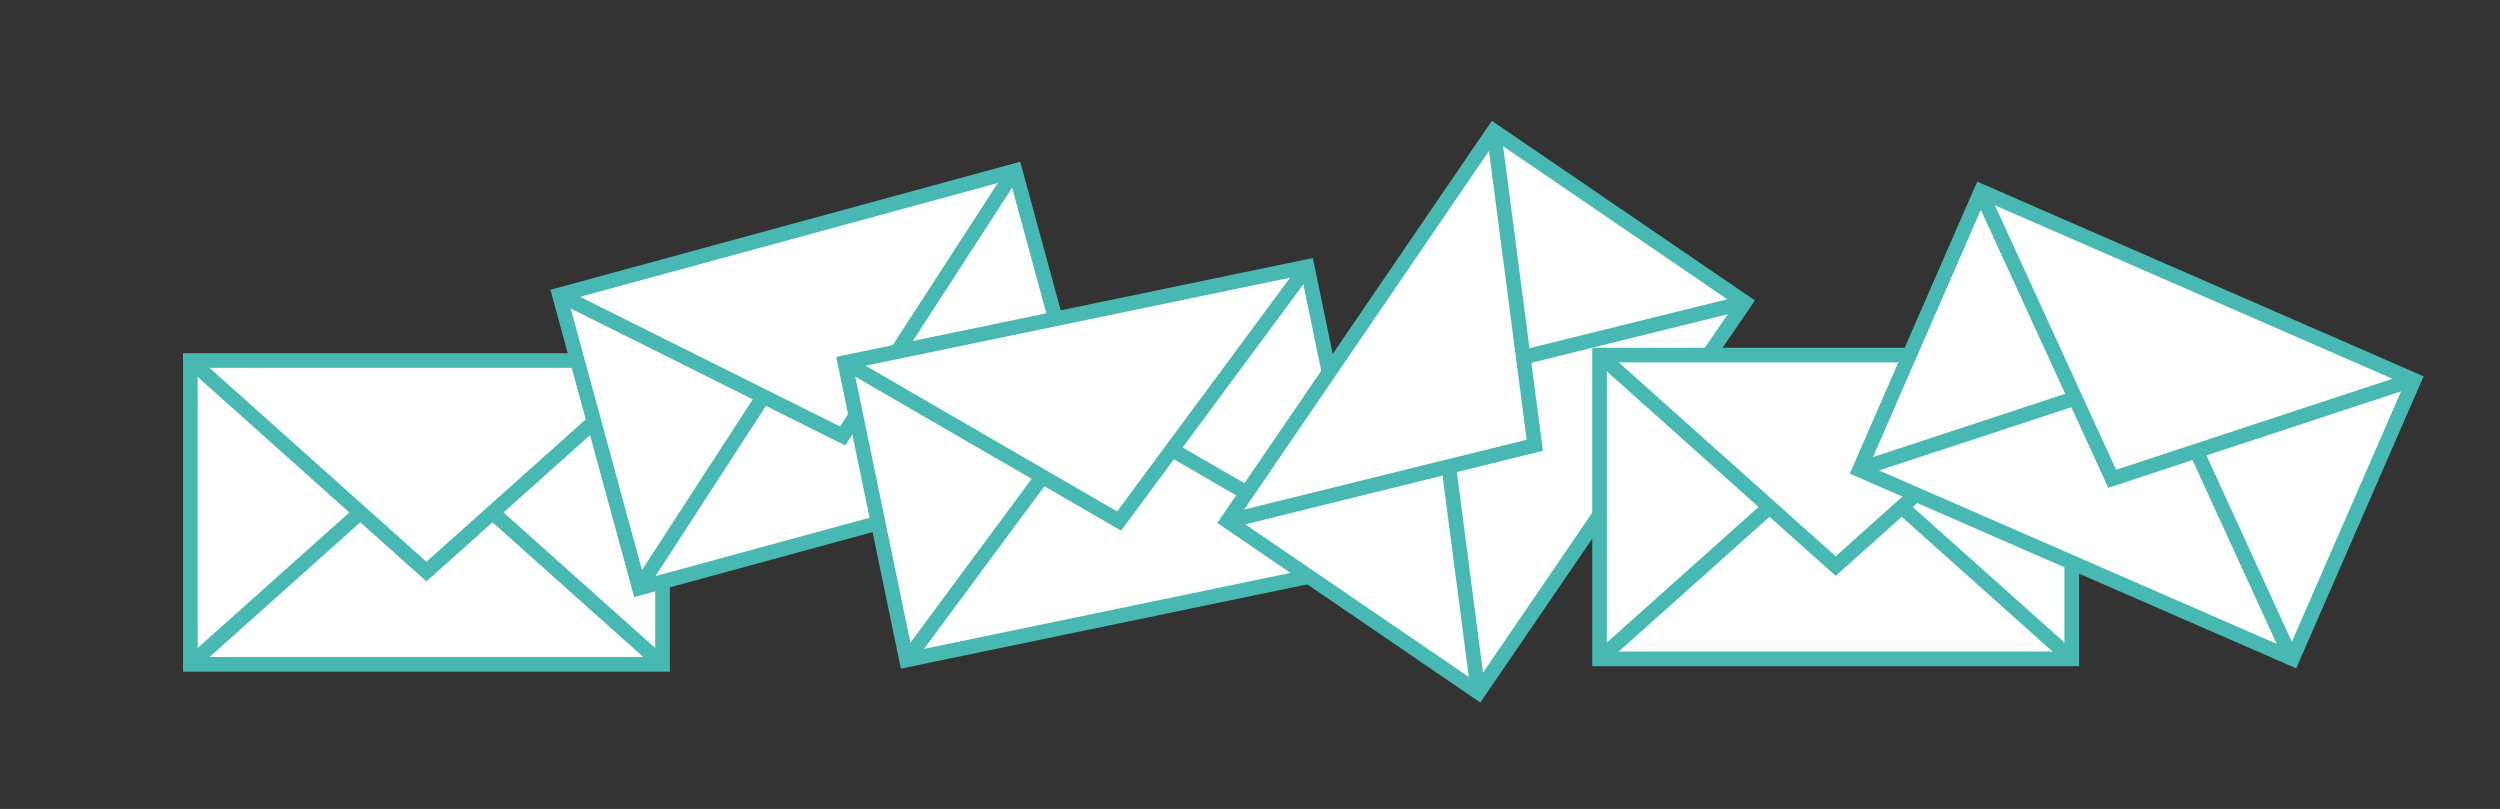 <?xml version="1.0" encoding="utf-8"?>
<!-- Generator: Adobe Illustrator 25.2.1, SVG Export Plug-In . SVG Version: 6.00 Build 0)  -->
<svg version="1.0" id="Layer_1" xmlns="http://www.w3.org/2000/svg" xmlns:xlink="http://www.w3.org/1999/xlink" x="0px" y="0px"
	 viewBox="0 0 1366 442" style="enable-background:new 0 0 1366 442;" xml:space="preserve">
<rect x="0" y="0" width="1366" height="442" fill="#333333" stroke="none"/>
<style type="text/css">
	.st0{fill:#FFFFFF;stroke:#48B9B2;stroke-width:8;stroke-miterlimit:10;}
	.st1{fill:none;stroke:#48B9B2;stroke-width:8;stroke-miterlimit:10;}
</style>
<g>
	<rect x="104" y="197" class="st0" width="258" height="166"/>
	<polyline class="st1" points="104,197 233,312.3 362,197 	"/>
	<line class="st1" x1="104" y1="363" x2="196.9" y2="280"/>
	<line class="st1" x1="362" y1="363" x2="269.1" y2="280"/>
</g>
<g>
	
		<rect x="322.9" y="124.1" transform="matrix(0.965 -0.263 0.263 0.965 -38.571 126.3)" class="st0" width="258" height="166"/>
	<polyline class="st1" points="305.6,161 460.4,238.2 554.5,93 	"/>
	<line class="st1" x1="349.3" y1="321.1" x2="417.1" y2="216.6"/>
	<line class="st1" x1="598.2" y1="253.2" x2="486.8" y2="197.5"/>
</g>
<g>
	
		<rect x="475.9" y="170.1" transform="matrix(0.979 -0.203 0.203 0.979 -38.795 128.173)" class="st0" width="258" height="166"/>
	<polyline class="st1" points="461.8,198 611.5,284.7 714.4,145.6 	"/>
	<line class="st1" x1="495.5" y1="360.5" x2="569.6" y2="260.4"/>
	<line class="st1" x1="748.1" y1="308.1" x2="640.3" y2="245.7"/>
</g>
<g>
	
		<rect x="682.9" y="142.1" transform="matrix(0.564 -0.826 0.826 0.564 168.164 768.613)" class="st0" width="258" height="166"/>
	<polyline class="st1" points="670.6,284.8 838.6,243.3 816.2,71.7 	"/>
	<line class="st1" x1="807.7" y1="378.4" x2="791.6" y2="254.9"/>
	<line class="st1" x1="953.2" y1="165.3" x2="832.3" y2="195.2"/>
</g>
<g>
	<rect x="874" y="194" class="st0" width="258" height="166"/>
	<polyline class="st1" points="874,194 1003,309.3 1132,194 	"/>
	<line class="st1" x1="874" y1="360" x2="966.9" y2="277"/>
	<line class="st1" x1="1132" y1="360" x2="1039.1" y2="277"/>
</g>
<g>
	
		<rect x="1038" y="149" transform="matrix(0.917 0.4 -0.4 0.917 190.156 -447.33)" class="st0" width="258" height="166"/>
	<polyline class="st1" points="1082,104.3 1154.1,261.6 1318.4,207.5 	"/>
	<line class="st1" x1="1015.6" y1="256.5" x2="1133.9" y2="217.6"/>
	<line class="st1" x1="1252" y1="359.7" x2="1200.1" y2="246.4"/>
</g>
</svg>
